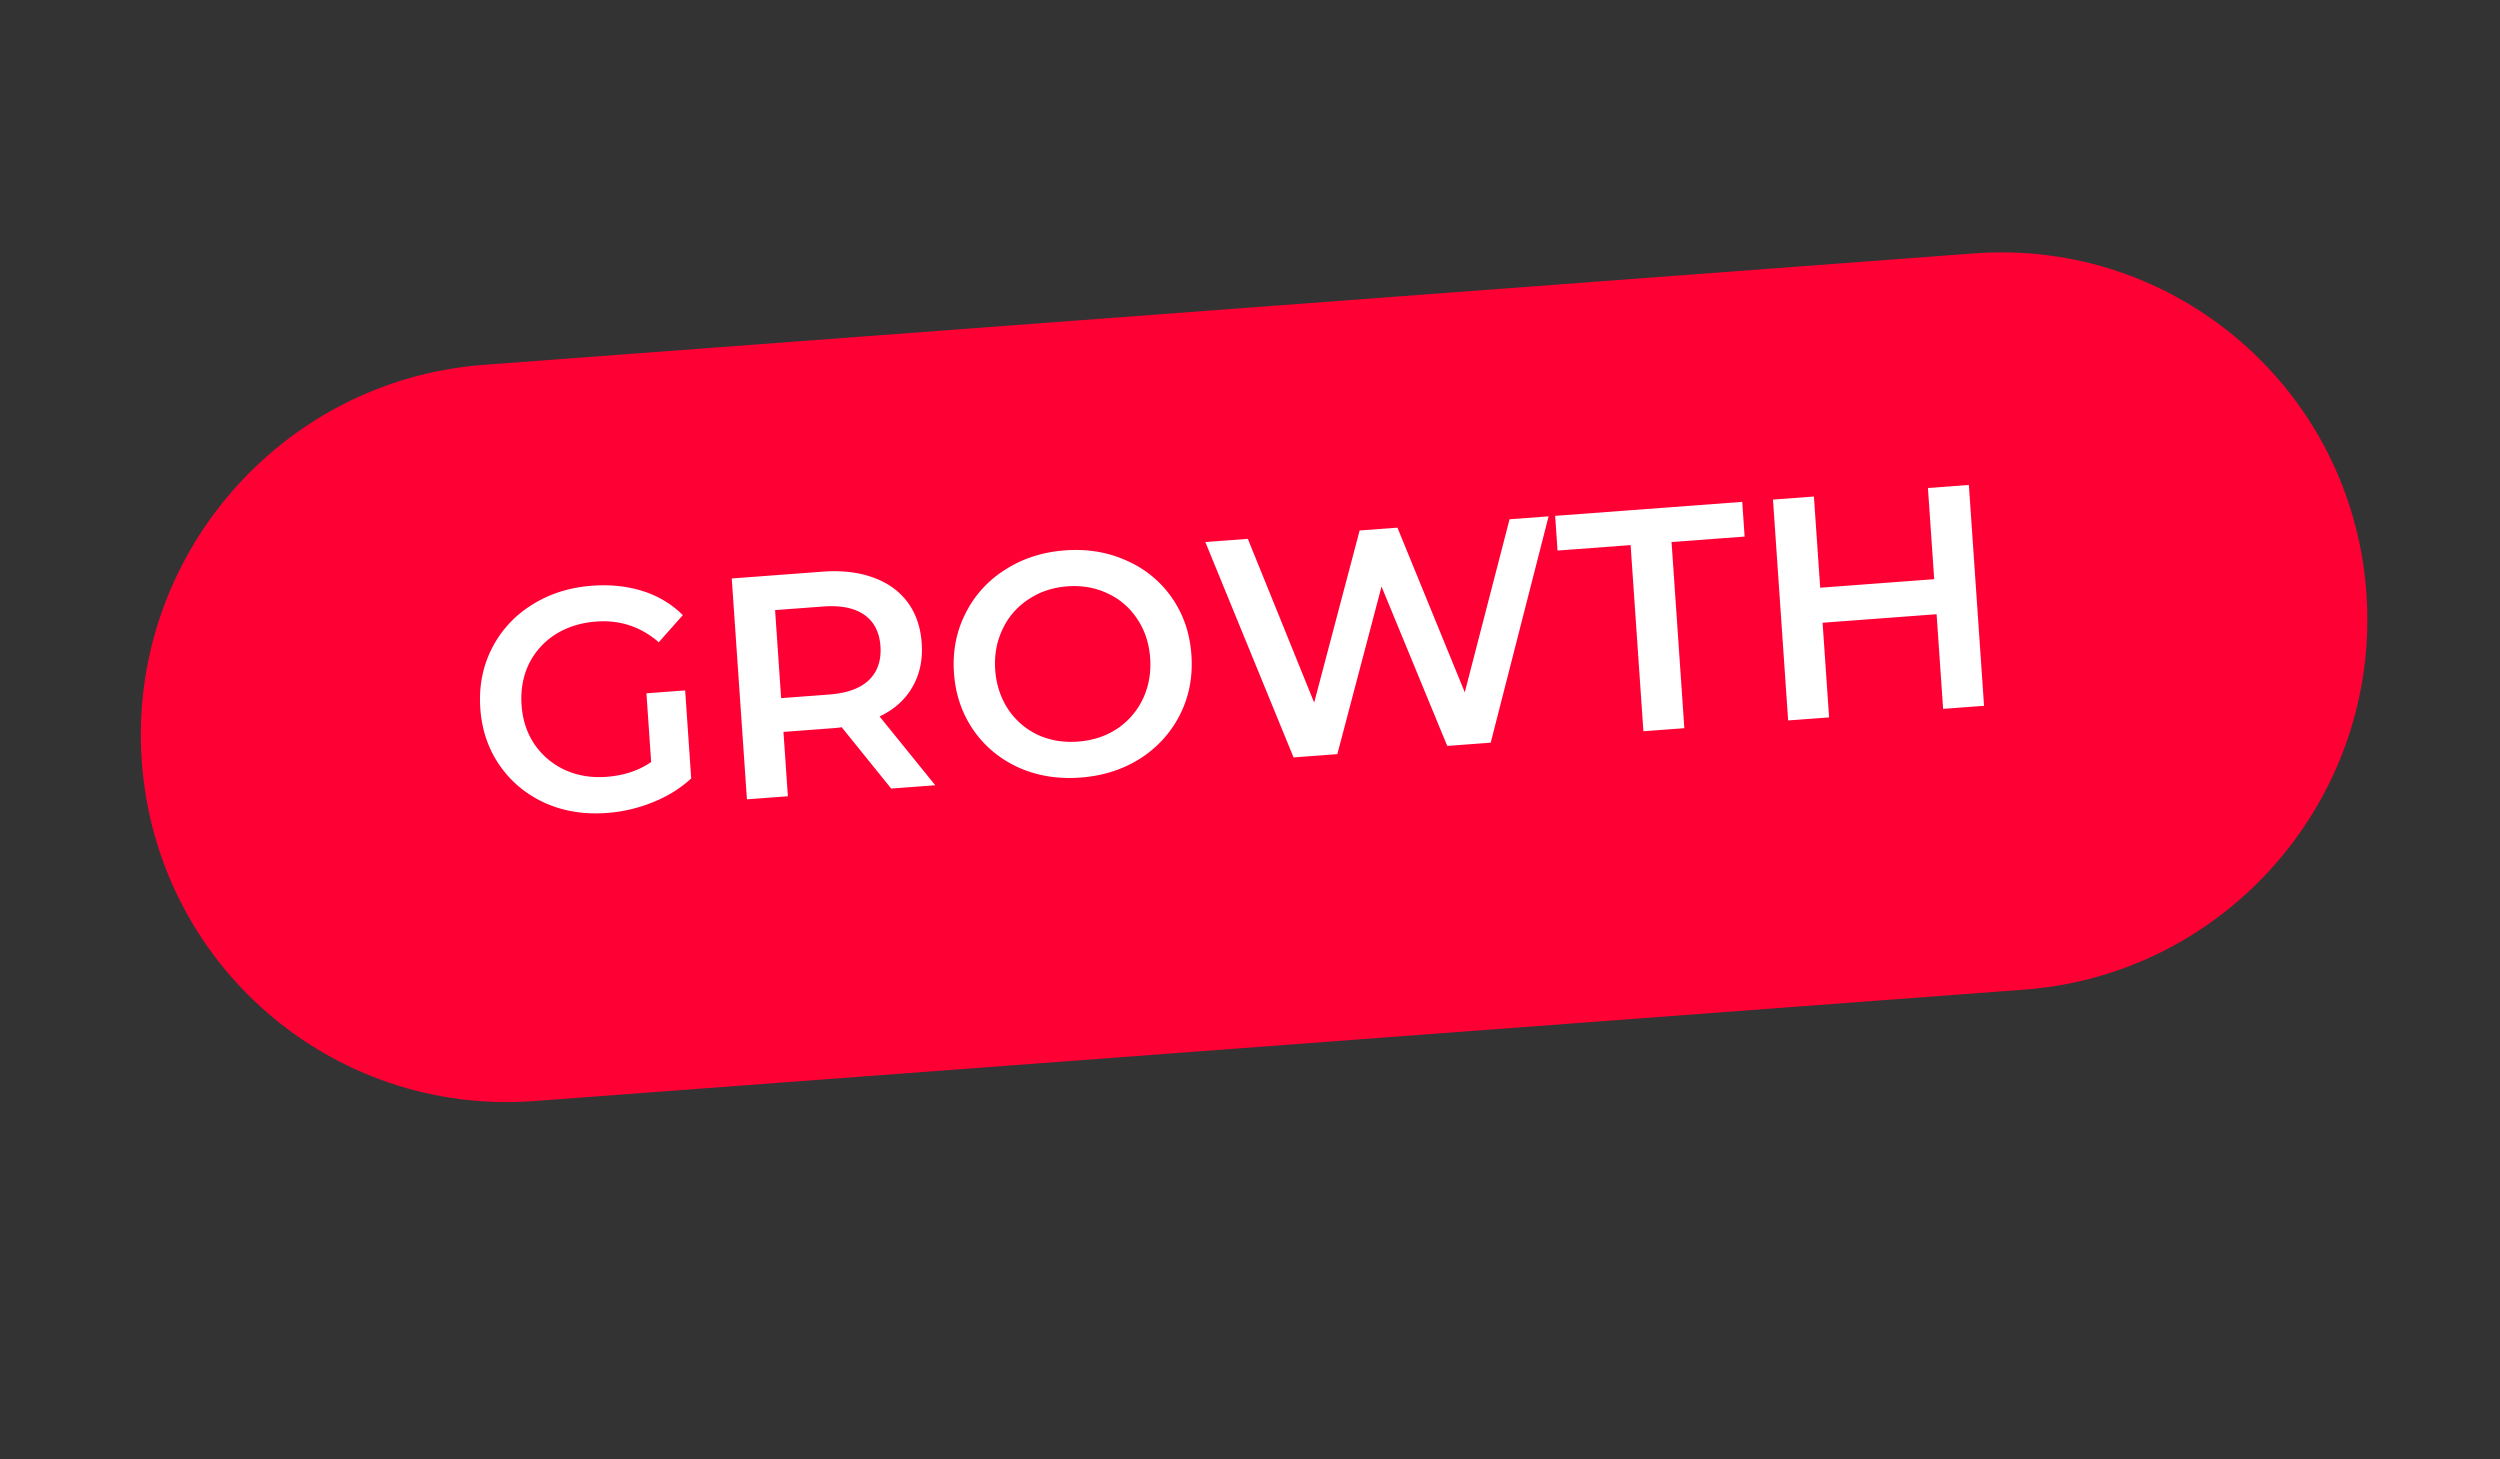 <svg width="197" height="115" viewBox="0 0 197 115" fill="none" xmlns="http://www.w3.org/2000/svg">
    <rect x="0" y="0" width="197" height="115" fill="#333333" stroke="none"/>
    <path d="M155.531 19.97 38.129 28.749C22.139 29.945 10.067 43.9 11.168 59.92c1.1 16.02 14.956 28.038 30.946 26.842l117.403-8.78c15.991-1.195 28.061-15.151 26.961-31.171-1.101-16.02-14.956-28.038-30.947-26.842z" fill="#FF0034"/>
    <path d="m50.938 54.632 3.052-.228.477 6.937c-.844.78-1.85 1.404-3.014 1.874a12.05 12.05 0 0 1-3.634.847c-1.77.132-3.393-.13-4.868-.785-1.477-.673-2.667-1.659-3.571-2.957-.904-1.3-1.415-2.802-1.532-4.509-.117-1.707.183-3.271.9-4.69a8.587 8.587 0 0 1 3.132-3.434c1.386-.887 2.972-1.396 4.759-1.53 1.456-.109 2.796.032 4.02.424a7.752 7.752 0 0 1 3.148 1.889L51.91 50.61c-1.415-1.227-3.057-1.77-4.927-1.631-1.224.092-2.298.43-3.223 1.016a5.79 5.79 0 0 0-2.084 2.33c-.466.968-.658 2.048-.576 3.242.08 1.16.416 2.184 1.01 3.073a5.866 5.866 0 0 0 2.383 2.021c.996.459 2.098.643 3.306.553 1.357-.102 2.527-.49 3.512-1.163l-.372-5.42zM70.225 62.137l-3.9-4.832c-.147.028-.37.053-.668.075l-3.92.294.348 5.072-3.227.24-1.196-17.403 7.148-.535c1.505-.113 2.83.039 3.972.453 1.16.413 2.069 1.061 2.728 1.945.66.884 1.033 1.964 1.12 3.24.09 1.31-.154 2.46-.735 3.454-.564.992-1.425 1.764-2.584 2.318l4.388 5.42-3.474.259zm-.845-11.208c-.076-1.11-.499-1.937-1.268-2.479-.77-.542-1.857-.76-3.263-.656l-3.772.282.476 6.937 3.773-.282c1.406-.105 2.453-.483 3.14-1.134.685-.668.99-1.557.914-2.668zM85.143 61.272c-1.77.132-3.393-.13-4.868-.786-1.477-.673-2.667-1.658-3.571-2.957-.905-1.315-1.416-2.818-1.532-4.509-.116-1.69.184-3.246.902-4.666a8.536 8.536 0 0 1 3.13-3.457c1.369-.886 2.939-1.395 4.71-1.527 1.77-.132 3.393.138 4.87.81a8.438 8.438 0 0 1 3.568 2.932c.904 1.299 1.415 2.801 1.532 4.509.118 1.707-.182 3.27-.9 4.69-.717 1.42-1.76 2.573-3.13 3.459-1.37.868-2.94 1.369-4.71 1.502zm-.195-2.835c1.159-.087 2.183-.422 3.074-1.005a5.834 5.834 0 0 0 2.034-2.351c.465-.985.657-2.057.577-3.217-.08-1.16-.416-2.185-1.01-3.073a5.513 5.513 0 0 0-2.333-2.025c-.964-.461-2.024-.648-3.182-.562-1.158.087-2.182.43-3.073 1.03a5.62 5.62 0 0 0-2.033 2.351c-.466.968-.658 2.032-.579 3.192.08 1.16.416 2.193 1.01 3.098a5.74 5.74 0 0 0 2.335 2.025c.962.444 2.022.624 3.18.537zM122.03 40.688l-4.562 17.835-3.425.256-5.178-12.558-3.483 13.205-3.45.258-6.953-16.973 3.35-.25 5.227 12.904 3.583-13.564 2.979-.222 5.306 12.973 3.529-13.634 3.077-.23zM128.492 42.954l-5.758.43-.188-2.735 14.742-1.102.188 2.735-5.758.43 1.008 14.67-3.226.24-1.008-14.668zM155.147 38.213l1.196 17.405-3.226.24-.513-7.458-8.984.672.513 7.459-3.227.24-1.195-17.404 3.226-.24.494 7.185 8.984-.672-.494-7.185 3.226-.242z" fill="#fff"/>
</svg>
